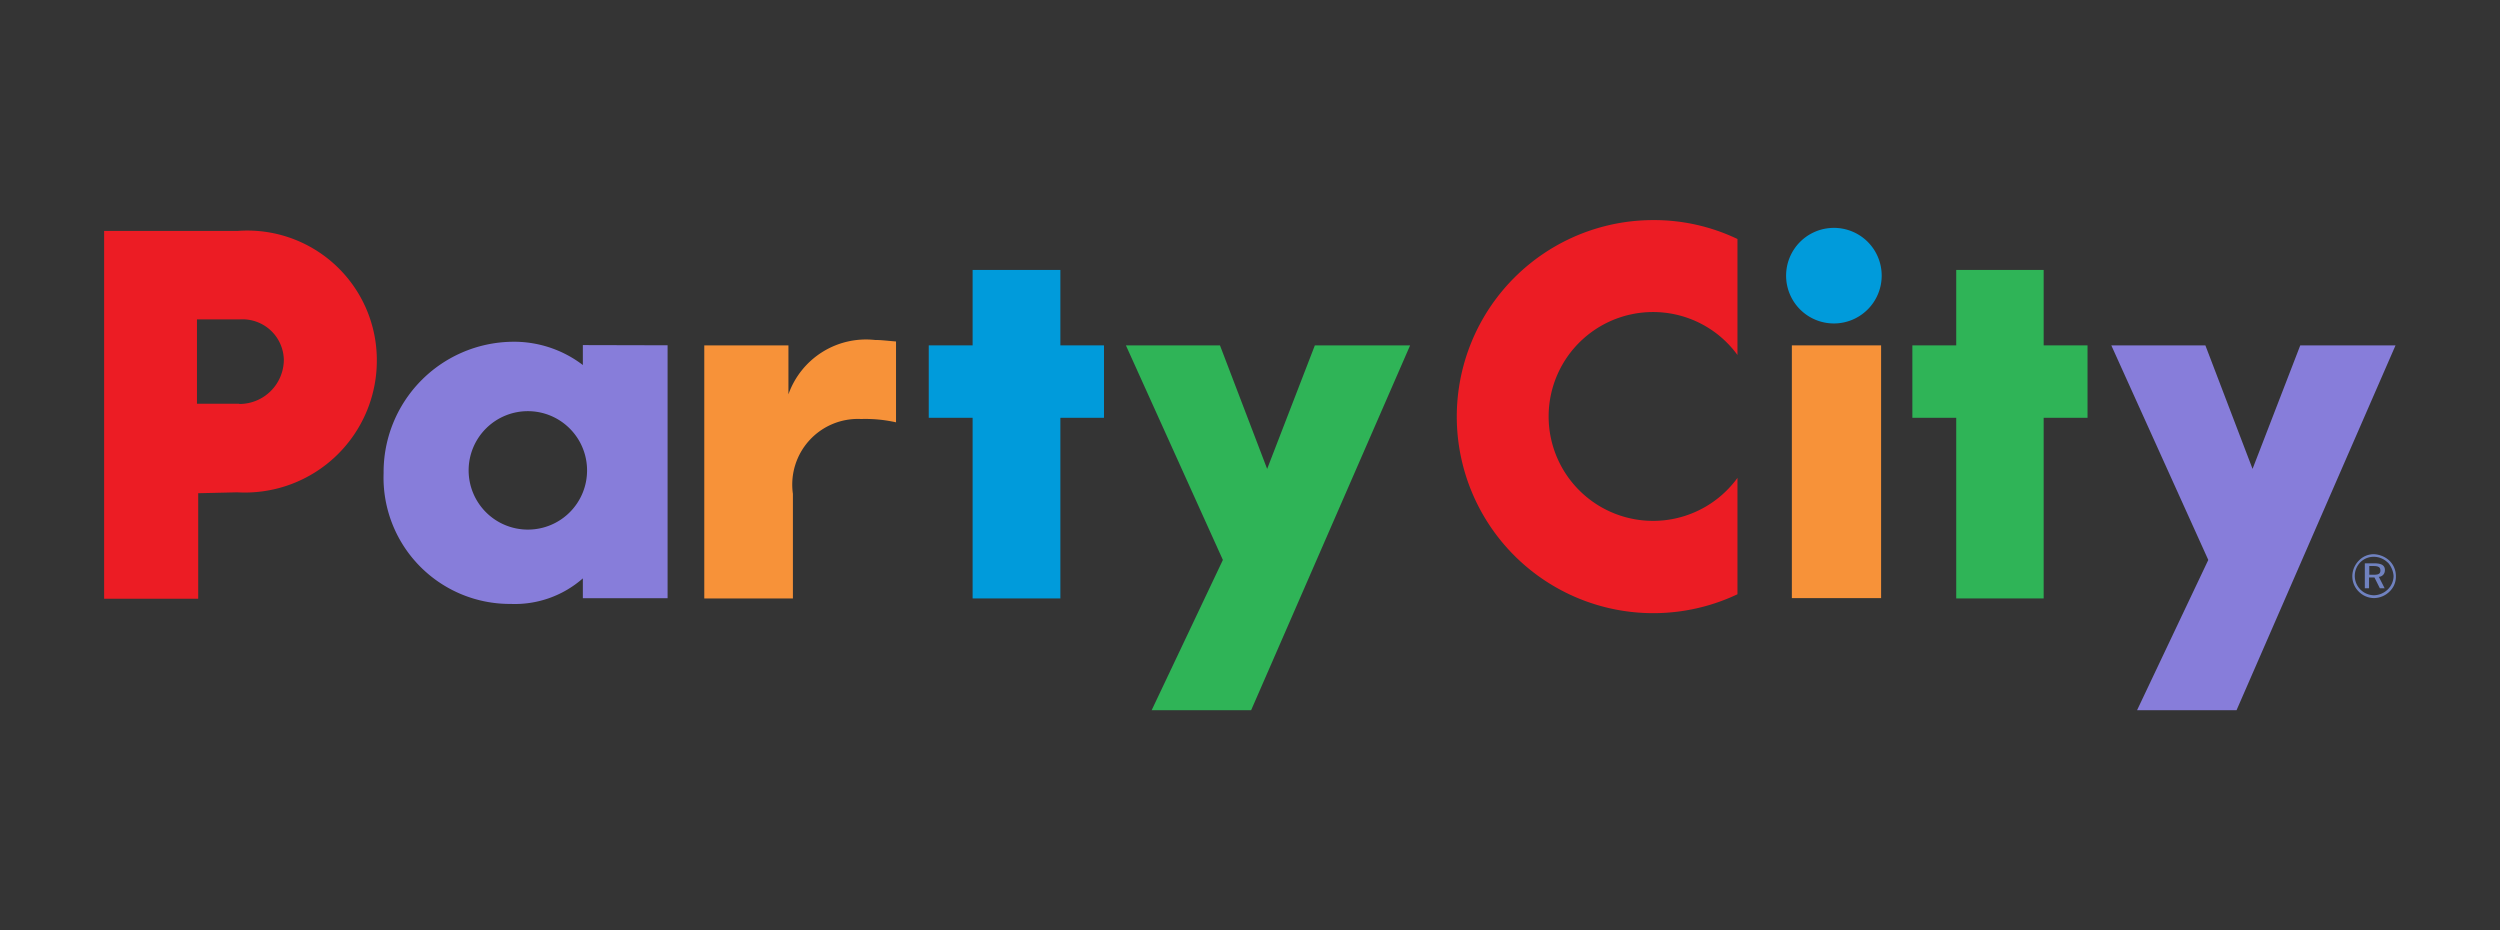 <svg xmlns="http://www.w3.org/2000/svg" width="86" height="32" viewBox="0 0 86 32">
  <rect x="0" y="0" width="86" height="32" fill="#333333" stroke="none"/>
  <g id="Group_75079" data-name="Group 75079" transform="translate(-1334 -5446)">
    <g id="Group_75065" data-name="Group 75065" transform="translate(0 127)" opacity="0.004">
      <rect id="Rectangle_4510" data-name="Rectangle 4510" width="86" height="32" transform="translate(1334 5319)" fill="#fff"/>
    </g>
    <g id="PartyCity" transform="translate(1301.082 5401.77)">
      <path id="Path_21200" data-name="Path 21200" d="M236.2,91.886h2.895v1.685a2.83,2.83,0,0,1,2.977-1.871c.207,0,.351.021.724.052v2.781a4.808,4.808,0,0,0-1.2-.114,2.258,2.258,0,0,0-2.347,2.574v3.6H236.2Z" transform="translate(-179.055 -35.775)" fill="#f79239"/>
      <rect id="Rectangle_4501" data-name="Rectangle 4501" width="3.07" height="8.694" transform="translate(94.558 56.111)" fill="#f79239"/>
      <path id="Path_21201" data-name="Path 21201" d="M639.709,73.486H638.2V70.995h1.509V68.4h3.008v2.595h1.509v2.491h-1.509V79.7h-3.008Z" transform="translate(-539.497 -14.884)" fill="#2fb457"/>
      <path id="Path_21202" data-name="Path 21202" d="M312.409,73.486H310.9V70.995h1.509V68.4h3.019v2.595h1.5v2.491h-1.5V79.7h-3.019Z" transform="translate(-246.033 -14.884)" fill="#009bdb"/>
      <path id="Path_21203" data-name="Path 21203" d="M709.259,97.749,710.9,93.5h3.277l-5.469,12.55h-3.422l2.45-5.169L704.4,93.5h3.236Z" transform="translate(-598.853 -37.389)" fill="#877dda"/>
      <path id="Path_21204" data-name="Path 21204" d="M381.359,97.749,383,93.5h3.277l-5.469,12.55h-3.422l2.45-5.169L376.5,93.5h3.236Z" transform="translate(-304.851 -37.389)" fill="#2fb457"/>
      <path id="Path_21205" data-name="Path 21205" d="M599.487,56.044a1.644,1.644,0,1,1-1.644-1.644,1.641,1.641,0,0,1,1.644,1.644" transform="translate(-501.839 -2.331)" fill="#009bdb"/>
      <path id="Path_21206" data-name="Path 21206" d="M496.166,60.67a3.592,3.592,0,1,1,0-4.228v-3.99a6.651,6.651,0,0,0-2.9-.651,6.761,6.761,0,1,0,2.9,12.871Z" transform="translate(-403.479)" fill="#ec1c24"/>
      <path id="Path_21207" data-name="Path 21207" d="M41.09,55.4H36.5V68.052h3.236V64.423l1.344-.031a4.539,4.539,0,0,0,4.8-4.631A4.454,4.454,0,0,0,41.09,55.4m.062,5.944H39.694v-2.9h1.468a1.421,1.421,0,0,1,1.52,1.4,1.529,1.529,0,0,1-1.53,1.509" transform="translate(0 -3.226)" fill="#ec1c24"/>
      <path id="Path_21208" data-name="Path 21208" d="M136.354,92.414V93.1a3.9,3.9,0,0,0-2.46-.8,4.484,4.484,0,0,0-4.394,4.518,4.346,4.346,0,0,0,4.373,4.5,3.541,3.541,0,0,0,2.481-.879v.682h2.915v-8.7Zm-1.892,6.347a2.037,2.037,0,1,1,2.037-2.037,2.034,2.034,0,0,1-2.037,2.037" transform="translate(-83.386 -36.313)" fill="#877dda"/>
      <path id="Path_21209" data-name="Path 21209" d="M785.882,163.227a.735.735,0,0,1,.217.527.7.7,0,0,1-.217.527.769.769,0,0,1-.538.227.745.745,0,0,1-.527-.227.734.734,0,0,1-.217-.527.769.769,0,0,1,.227-.538.7.7,0,0,1,.527-.217.835.835,0,0,1,.527.227m-.062.062a.682.682,0,0,0-.476-.2.648.648,0,0,0-.465.186.667.667,0,0,0,.465,1.137.7.7,0,0,0,.476-.2.658.658,0,0,0,.2-.465.785.785,0,0,0-.2-.465m-.1.269a.218.218,0,0,1-.207.227l.2.393h-.165l-.186-.372h-.186v.372h-.145v-.858h.32c.258,0,.372.072.372.238m-.538-.145v.3h.155c.155,0,.227-.031.227-.145s-.072-.155-.238-.155Z" transform="translate(-670.762 -99.704)" fill="#7082c0"/>
    </g>
  </g>
</svg>
